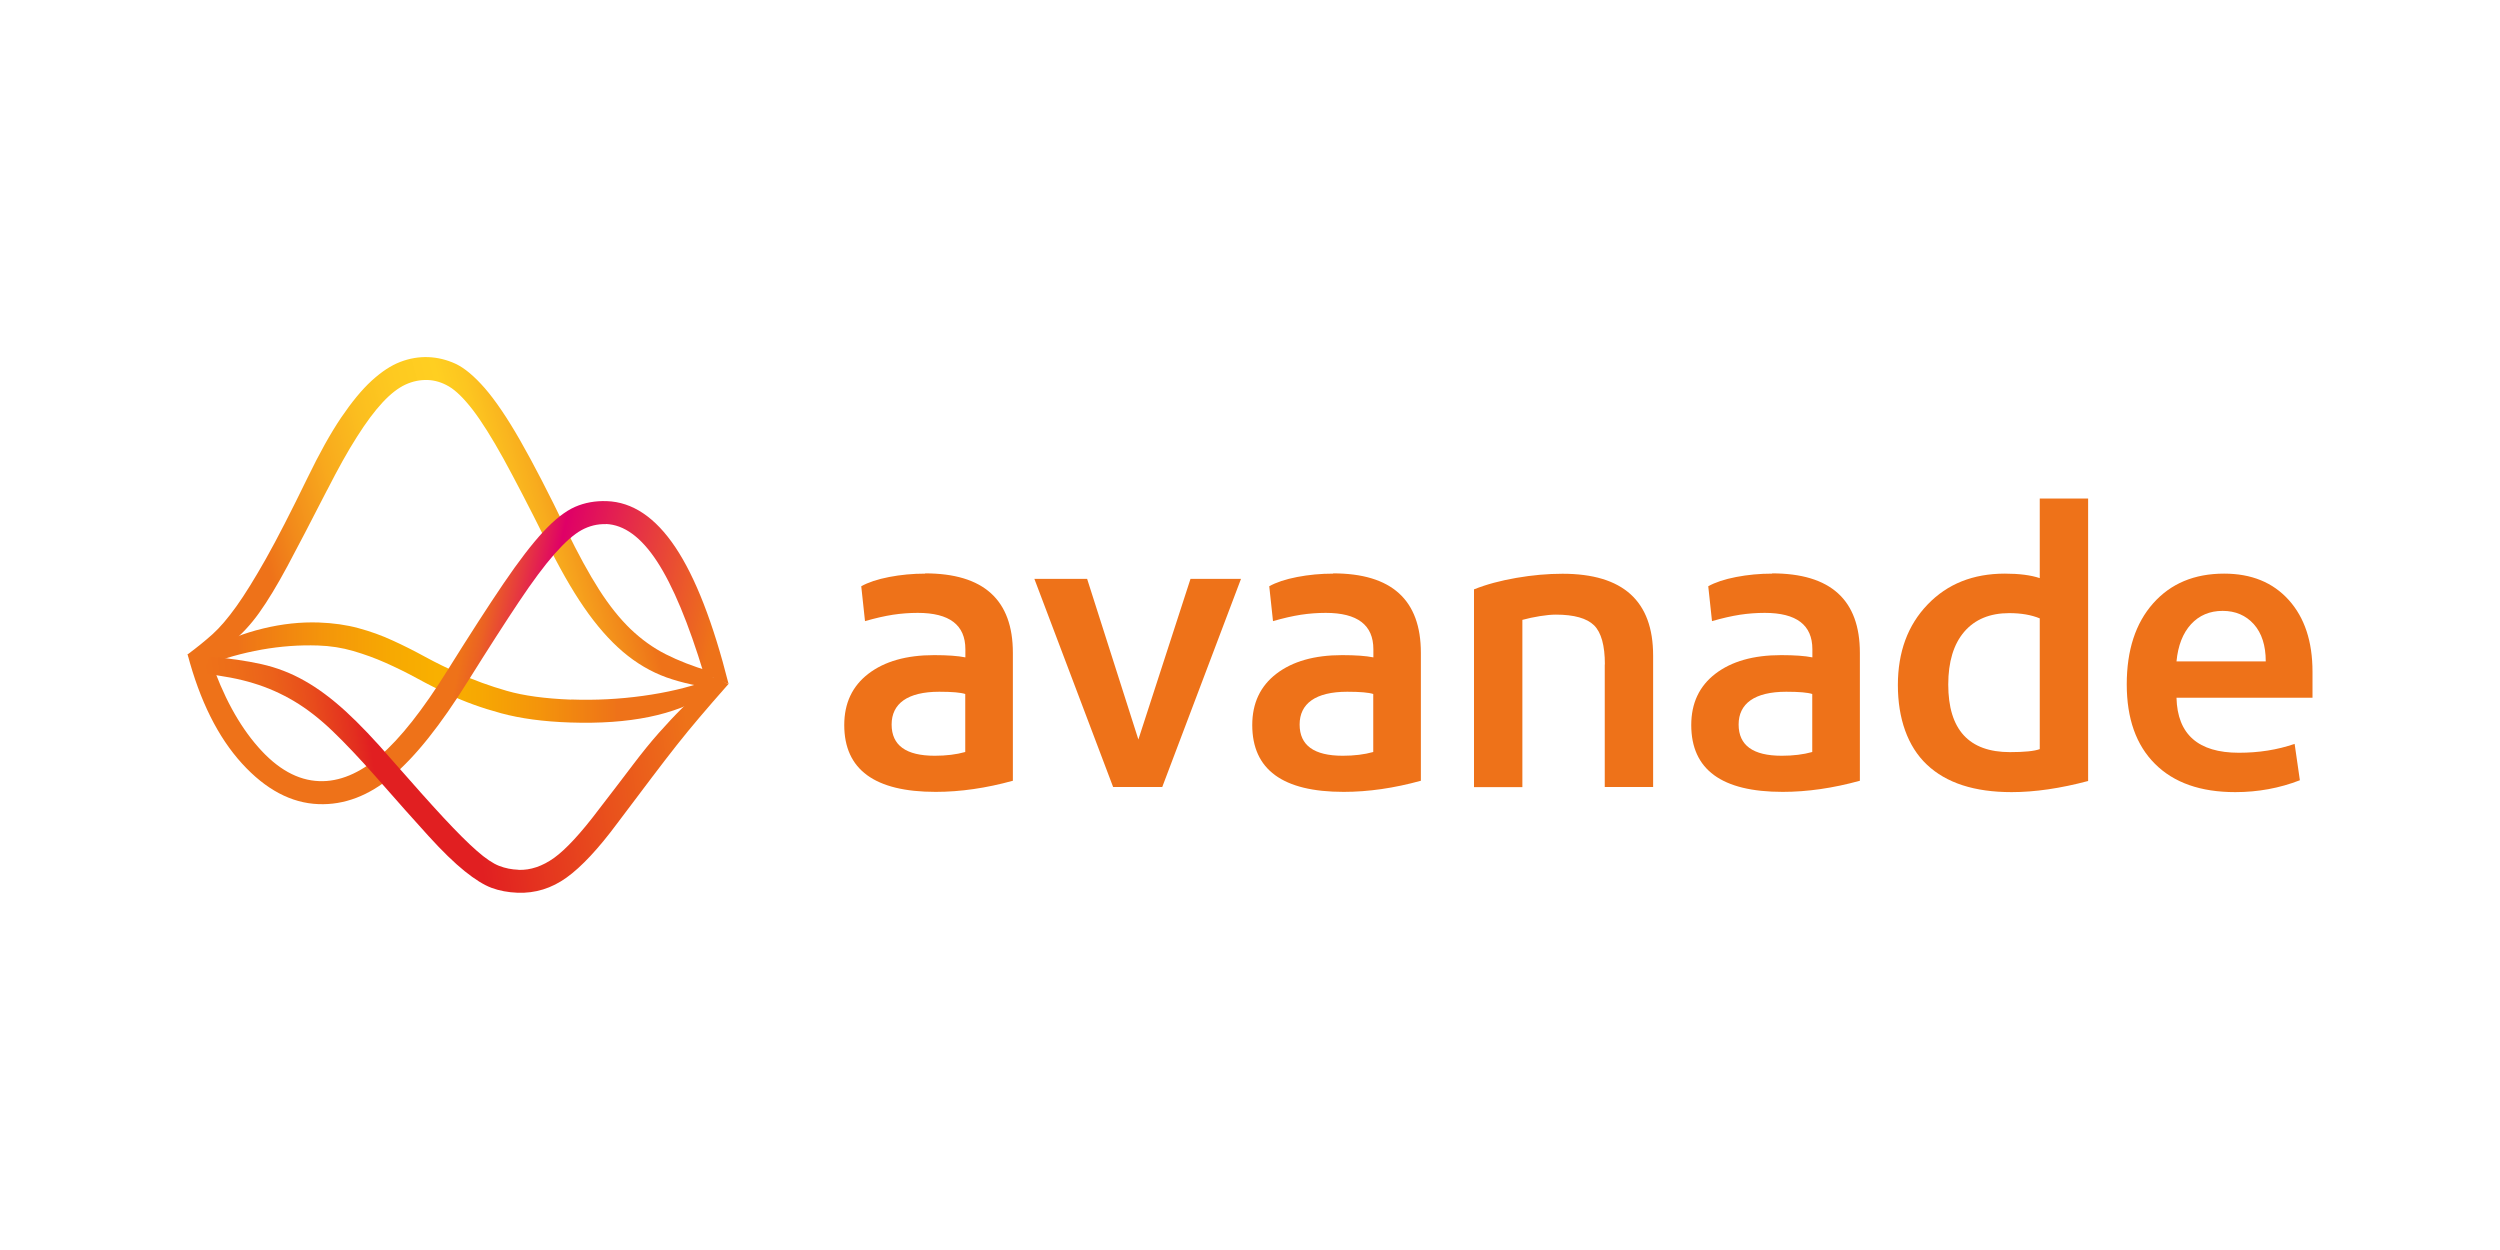 <?xml version="1.0" encoding="UTF-8"?><svg id="Livello_1" xmlns="http://www.w3.org/2000/svg" xmlns:xlink="http://www.w3.org/1999/xlink" viewBox="0 0 200 100"><defs><style>.cls-1{fill:url(#linear-gradient-2);}.cls-2{fill:#ee7219;}.cls-3{fill:url(#linear-gradient-3);}.cls-4{fill:url(#linear-gradient);}.cls-5{fill:url(#linear-gradient-4);}</style><linearGradient id="linear-gradient" x1="14.41" y1="50.16" x2="53.45" y2="39.7" gradientUnits="userSpaceOnUse"><stop offset=".2" stop-color="#ee7219"/><stop offset=".27" stop-color="#f28c1b"/><stop offset=".36" stop-color="#f8a91d"/><stop offset=".45" stop-color="#fbbe1f"/><stop offset=".54" stop-color="#feca20"/><stop offset=".62" stop-color="#ffcf21"/><stop offset=".67" stop-color="#fdc620"/><stop offset=".75" stop-color="#f8ad1e"/><stop offset=".85" stop-color="#f1861a"/><stop offset=".9" stop-color="#ee7219"/></linearGradient><linearGradient id="linear-gradient-2" x1="15.8" y1="53.8" x2="56.65" y2="53.8" gradientUnits="userSpaceOnUse"><stop offset=".08" stop-color="#ee7219"/><stop offset=".1" stop-color="#ef7716"/><stop offset=".25" stop-color="#f4960a"/><stop offset=".38" stop-color="#f7a902"/><stop offset=".47" stop-color="#f9b000"/><stop offset=".55" stop-color="#f7a802"/><stop offset=".67" stop-color="#f4940b"/><stop offset=".82" stop-color="#ee7318"/><stop offset=".82" stop-color="#ee7219"/></linearGradient><linearGradient id="linear-gradient-3" x1="15.98" y1="47.75" x2="57.87" y2="56.66" gradientUnits="userSpaceOnUse"><stop offset=".5" stop-color="#ee7219"/><stop offset=".53" stop-color="#eb6223"/><stop offset=".58" stop-color="#e63840"/><stop offset=".64" stop-color="#df0067"/><stop offset=".95" stop-color="#ee7219"/></linearGradient><linearGradient id="linear-gradient-4" x1="17.69" y1="63.64" x2="58.72" y2="57.87" gradientUnits="userSpaceOnUse"><stop offset="0" stop-color="#ee7219"/><stop offset=".06" stop-color="#ed6d19"/><stop offset=".13" stop-color="#eb611a"/><stop offset=".2" stop-color="#e84c1c"/><stop offset=".27" stop-color="#e32f1f"/><stop offset=".3" stop-color="#e11f21"/><stop offset=".48" stop-color="#e11f21"/><stop offset=".91" stop-color="#ee7219"/></linearGradient></defs><path class="cls-2" d="m74.01,45.89c-.99,0-1.95.09-2.88.27-.93.18-1.68.43-2.23.74l.3,2.79c.83-.24,1.58-.41,2.23-.51.65-.1,1.32-.15,1.99-.15,2.54,0,3.81.97,3.81,2.91v.65c-.59-.12-1.43-.18-2.5-.18-2.22,0-3.97.5-5.26,1.49-1.29.99-1.93,2.36-1.93,4.1,0,3.57,2.44,5.35,7.31,5.35,1.98,0,4.04-.3,6.18-.89v-10.23c0-4.24-2.34-6.36-7.02-6.36Zm3.21,14.27c-.71.2-1.53.3-2.44.3-2.3,0-3.45-.83-3.45-2.5s1.27-2.62,3.81-2.62c1.03,0,1.72.06,2.08.18v4.64Z"/><polygon class="cls-2" points="82.75 46.31 86.97 46.31 91.07 59.16 95.24 46.31 99.28 46.31 92.98 62.96 89.05 62.96 82.75 46.31"/><path class="cls-2" d="m106.65,45.89c-.99,0-1.95.09-2.88.27-.93.18-1.68.43-2.23.74l.3,2.79c.83-.24,1.58-.41,2.23-.51.65-.1,1.32-.15,1.99-.15,2.54,0,3.81.97,3.81,2.91v.65c-.59-.12-1.43-.18-2.5-.18-2.22,0-3.97.5-5.26,1.49-1.29.99-1.93,2.36-1.93,4.1,0,3.57,2.44,5.35,7.31,5.35,1.98,0,4.04-.3,6.18-.89v-10.23c0-4.24-2.34-6.36-7.02-6.36Zm3.21,14.27c-.71.2-1.53.3-2.44.3-2.3,0-3.45-.83-3.45-2.5s1.27-2.62,3.81-2.62c1.03,0,1.72.06,2.08.18v4.64Z"/><path class="cls-2" d="m128.39,53.15c0-1.51-.29-2.55-.86-3.12-.58-.57-1.6-.86-3.06-.86-.36,0-.78.04-1.28.12-.5.08-.96.18-1.4.3v13.38h-3.87v-15.82c.99-.4,2.12-.7,3.39-.92,1.27-.22,2.5-.33,3.69-.33,4.84,0,7.25,2.18,7.25,6.54v10.52h-3.87v-9.81Z"/><path class="cls-2" d="m141.77,45.89c-.99,0-1.95.09-2.88.27-.93.18-1.68.43-2.23.74l.3,2.79c.83-.24,1.58-.41,2.23-.51.65-.1,1.32-.15,1.99-.15,2.54,0,3.81.97,3.81,2.91v.65c-.59-.12-1.43-.18-2.5-.18-2.22,0-3.97.5-5.26,1.49-1.29.99-1.93,2.36-1.93,4.1,0,3.57,2.44,5.35,7.31,5.35,1.98,0,4.04-.3,6.18-.89v-10.23c0-4.24-2.34-6.36-7.02-6.36Zm3.21,14.27c-.71.2-1.53.3-2.44.3-2.3,0-3.45-.83-3.45-2.5s1.27-2.62,3.81-2.62c1.03,0,1.72.06,2.08.18v4.64Z"/><path class="cls-2" d="m163.18,39.89v6.36c-.71-.24-1.65-.36-2.79-.36-2.54,0-4.6.82-6.18,2.47-1.59,1.65-2.38,3.8-2.38,6.45s.77,4.9,2.32,6.36c1.55,1.47,3.81,2.2,6.78,2.2,1.86,0,3.9-.3,6.12-.89v-22.6h-3.87Zm0,20.04c-.44.16-1.23.24-2.38.24-3.29,0-4.94-1.8-4.94-5.41,0-1.82.43-3.23,1.28-4.22.85-.99,2.05-1.49,3.6-1.49.95,0,1.76.14,2.44.42v10.47Z"/><path class="cls-2" d="m185,53.74c0-2.42-.63-4.33-1.9-5.74-1.27-1.41-2.99-2.11-5.17-2.11-2.38,0-4.27.79-5.68,2.38-1.41,1.59-2.11,3.75-2.11,6.48s.75,4.86,2.26,6.36c1.51,1.51,3.65,2.26,6.42,2.26,1.82,0,3.55-.32,5.17-.95l-.42-2.91c-1.39.48-2.87.71-4.46.71-3.25,0-4.92-1.47-4.99-4.4h10.88v-2.08Zm-10.88-.83c.12-1.27.51-2.26,1.16-2.97.65-.71,1.5-1.07,2.53-1.07s1.86.36,2.5,1.07c.63.71.95,1.7.95,2.97h-7.14Z"/><g><path class="cls-4" d="m26.17,39.2c-1.31,2.56-2.38,4.6-3.19,6.12-.82,1.52-1.57,2.76-2.25,3.71-.68.95-1.41,1.73-2.17,2.34-.77.6-1.73,1.27-2.91,1.99l-.65-1c.74-.55,1.41-1.09,2-1.62.59-.53,1.23-1.28,1.91-2.23.68-.95,1.47-2.23,2.37-3.82.9-1.6,2-3.75,3.32-6.46.95-1.96,1.84-3.56,2.69-4.82.85-1.25,1.66-2.24,2.45-2.96.79-.72,1.55-1.22,2.29-1.5.73-.28,1.48-.41,2.25-.38.72.03,1.44.2,2.16.53.71.33,1.49.98,2.34,1.95.84.97,1.79,2.36,2.83,4.18,1.04,1.82,2.28,4.21,3.7,7.16.93,1.91,1.8,3.5,2.61,4.77.81,1.27,1.66,2.33,2.52,3.16.87.83,1.81,1.51,2.82,2.02,1.01.51,2.18.97,3.5,1.36l.81,1.41c-1.6-.17-3.02-.48-4.26-.92-1.24-.45-2.4-1.13-3.48-2.05-1.08-.92-2.11-2.1-3.11-3.55-1-1.45-2.03-3.27-3.1-5.45-1.32-2.65-2.44-4.8-3.35-6.46-.92-1.66-1.73-2.95-2.44-3.88-.71-.92-1.35-1.55-1.91-1.88-.56-.33-1.13-.5-1.7-.52-.61-.02-1.21.1-1.79.37s-1.19.74-1.83,1.43c-.64.69-1.32,1.6-2.04,2.74-.73,1.14-1.52,2.56-2.38,4.25Z"/><path class="cls-1" d="m45.69,55.96c1.95.07,3.86-.03,5.74-.29,1.88-.26,3.55-.65,5.02-1.17l.19,1.04c-2.62,1.67-6.29,2.42-11.02,2.26-2.14-.07-3.98-.32-5.53-.74-1.55-.42-2.93-.92-4.13-1.49-.9-.41-1.77-.85-2.59-1.3-.82-.45-1.66-.86-2.51-1.24s-1.71-.69-2.6-.95c-.89-.26-1.83-.41-2.82-.44-1.49-.05-2.99.06-4.51.33-1.52.27-3.01.69-4.48,1.25l-.66-.77,1.22-.59c1.17-.69,2.51-1.21,4.04-1.58,1.52-.37,3.01-.53,4.46-.48,1.14.04,2.2.19,3.16.45.96.26,1.88.59,2.74.99.86.39,1.73.83,2.59,1.3.86.47,1.76.91,2.7,1.33,1.2.54,2.49,1.01,3.85,1.4,1.36.39,3.07.62,5.13.7Z"/><path class="cls-3" d="m48.48,41.93c-.69-.02-1.34.14-1.96.48-.62.34-1.34.98-2.16,1.91-.82.93-1.77,2.21-2.85,3.83-1.09,1.63-2.44,3.73-4.06,6.32-2.19,3.52-4.21,6.06-6.08,7.63-1.87,1.56-3.83,2.31-5.89,2.23-2.17-.08-4.22-1.16-6.13-3.26-1.91-2.1-3.36-5-4.34-8.71l1.82.35c1,2.95,2.28,5.3,3.82,7.05,1.54,1.76,3.17,2.67,4.89,2.73,1.6.06,3.22-.62,4.85-2.01,1.63-1.4,3.44-3.69,5.42-6.87,1.78-2.85,3.27-5.16,4.48-6.94,1.21-1.78,2.27-3.16,3.18-4.14.91-.98,1.76-1.64,2.53-1.98.78-.34,1.62-.49,2.54-.46,2.06.07,3.89,1.3,5.49,3.69,1.6,2.39,3.02,6.04,4.26,10.95l-1.98-.82c-1.23-4.06-2.48-7.06-3.75-9-1.27-1.94-2.63-2.93-4.08-2.99Z"/><path class="cls-5" d="m41.49,69.59c.95.03,1.9-.29,2.84-.96.94-.68,2.13-1.96,3.57-3.87,1.12-1.45,2.04-2.66,2.76-3.61.72-.95,1.4-1.79,2.04-2.51.64-.72,1.29-1.42,1.96-2.08.67-.67,1.5-1.48,2.49-2.44l1.12.61c-.92,1.04-1.68,1.92-2.3,2.65-.62.73-1.23,1.47-1.83,2.23-.6.76-1.26,1.62-1.98,2.57-.72.95-1.64,2.17-2.76,3.66-1.52,2.05-2.88,3.51-4.08,4.37-1.2.86-2.5,1.26-3.91,1.21-.76-.03-1.46-.16-2.08-.39-.62-.23-1.34-.68-2.16-1.34-.82-.66-1.78-1.59-2.88-2.8-1.1-1.21-2.5-2.78-4.19-4.71-1.29-1.46-2.45-2.69-3.48-3.68-1.03-.99-2.07-1.8-3.1-2.41-1.03-.61-2.11-1.09-3.24-1.43-1.13-.35-2.46-.6-3.98-.77l.45-1.36c1.56.13,2.95.33,4.16.6,1.21.27,2.36.71,3.45,1.33,1.09.61,2.18,1.43,3.29,2.44,1.11,1.02,2.34,2.31,3.7,3.89,1.69,1.93,3.07,3.48,4.13,4.62,1.07,1.15,1.95,2.03,2.66,2.65.7.62,1.3,1.02,1.79,1.21.49.19,1,.29,1.54.31Z"/></g></svg>